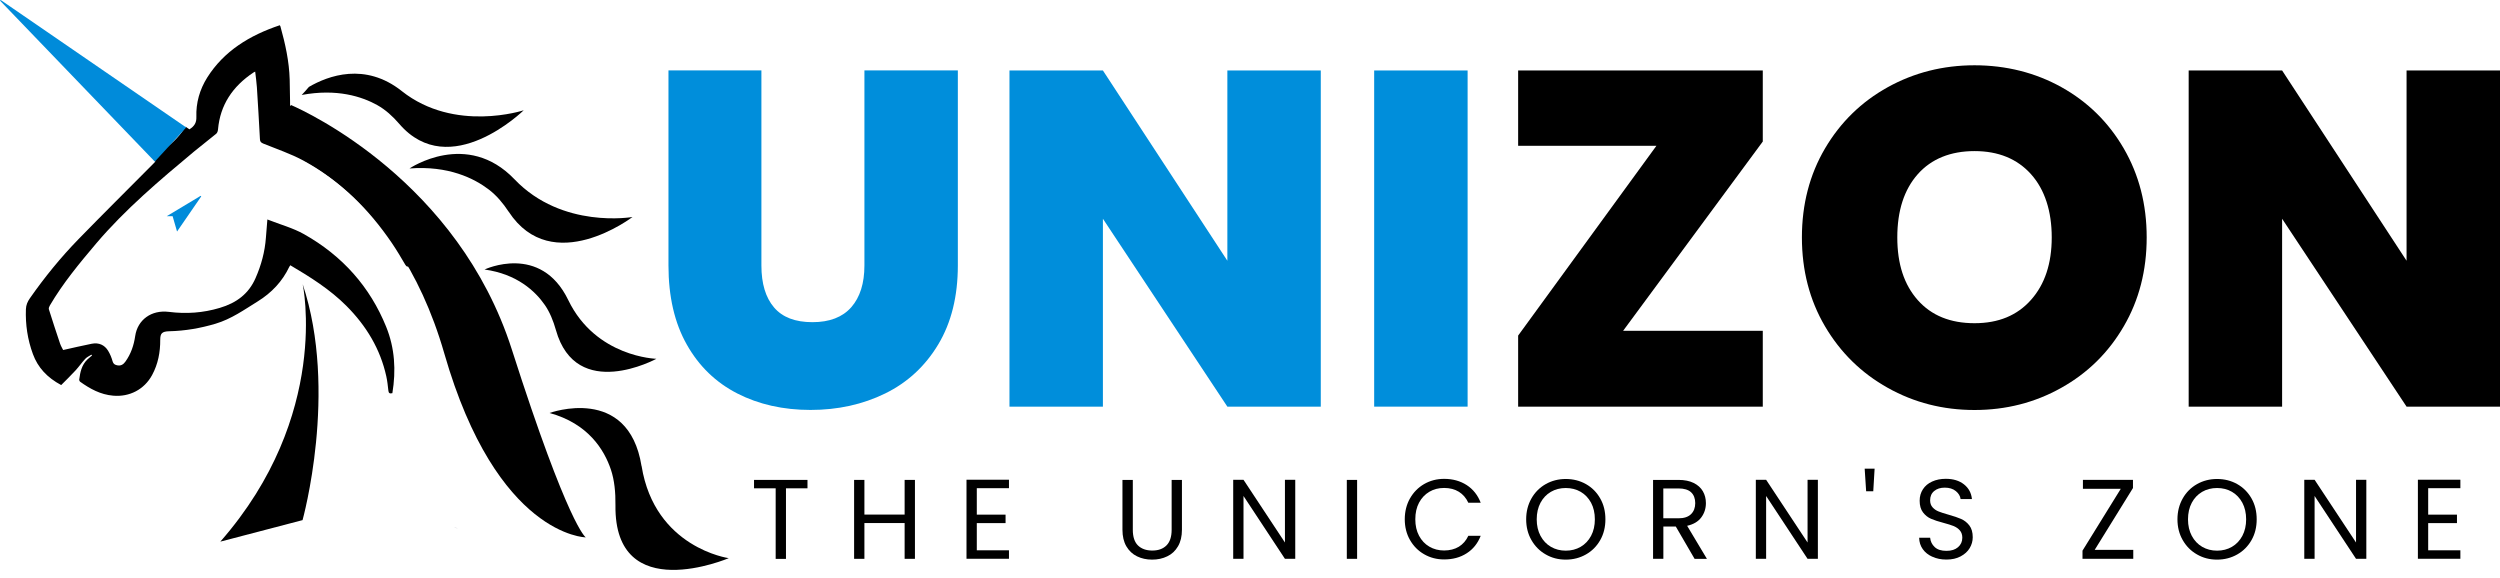 <?xml version="1.0" encoding="UTF-8"?>
<svg width="160px" height="37px" viewBox="0 0 160 37" version="1.1" xmlns="http://www.w3.org/2000/svg" xmlns:xlink="http://www.w3.org/1999/xlink">
    <title>144B1A75-AD28-40A1-8C19-875F34BA6316</title>
    <g id="Page-1" stroke="none" stroke-width="1" fill="none" fill-rule="evenodd">
        <g id="21_Homepage" transform="translate(-50, -24)" fill-rule="nonzero">
            <g id="Unizon-Final-Logo" transform="translate(50, 24)">
                <path d="M29.048,33.764 C29.134,33.772 29.224,33.791 29.313,33.815 C29.224,33.799 29.138,33.779 29.048,33.764 Z" id="Path" fill="#202342"></path>
                <g id="Group">
                    <g id="Path">
                        <path d="M24.898,13.781 C23.458,11.308 21.473,9.33 18.743,8.051 C18.598,7.985 18.579,7.899 18.575,7.77 C18.567,6.877 18.563,5.987 18.54,5.094 C18.508,3.936 18.259,2.805 17.947,1.689 C17.939,1.662 17.92,1.638 17.908,1.615 C15.969,2.262 14.335,3.269 13.27,4.95 C12.778,5.73 12.537,6.584 12.568,7.485 C12.58,7.848 12.443,8.078 12.123,8.277 C12.041,8.223 11.959,8.164 11.877,8.109 C11.542,8.648 11.093,9.12 10.575,9.498 C10.348,9.763 10.095,10.005 9.822,10.22 L9.943,10.344 C9.872,10.415 9.81,10.481 9.748,10.543 C8.176,12.127 6.588,13.699 5.032,15.298 C3.881,16.48 2.847,17.752 1.915,19.086 C1.763,19.304 1.669,19.515 1.658,19.788 C1.623,20.775 1.763,21.727 2.106,22.659 C2.422,23.521 3.015,24.164 3.916,24.644 C4.213,24.344 4.536,24.032 4.837,23.704 C5.055,23.466 5.239,23.197 5.461,22.959 C5.562,22.85 5.718,22.784 5.851,22.698 L5.89,22.752 C5.792,22.838 5.687,22.916 5.594,23.006 C5.223,23.361 5.133,23.821 5.071,24.285 C5.063,24.332 5.094,24.406 5.133,24.434 C5.761,24.882 6.428,25.253 7.24,25.323 C8.289,25.417 9.233,24.925 9.732,24.008 C10.118,23.298 10.259,22.534 10.255,21.746 C10.255,21.344 10.36,21.212 10.828,21.2 C11.846,21.177 12.833,21.005 13.8,20.716 C14.803,20.416 15.626,19.827 16.484,19.296 C17.393,18.735 18.072,18.005 18.512,17.081 C18.528,17.05 18.551,17.018 18.579,16.976 C19.87,17.736 21.122,18.528 22.163,19.569 C23.454,20.861 24.34,22.347 24.722,24.079 C24.789,24.379 24.82,24.687 24.855,24.991 C24.87,25.143 24.925,25.214 25.112,25.163 C25.35,23.704 25.272,22.284 24.71,20.903 C23.685,18.38 21.941,16.387 19.456,14.986 C18.75,14.588 17.923,14.366 17.112,14.046 C17.077,14.475 17.046,14.842 17.018,15.212 C16.952,16.11 16.722,16.964 16.355,17.799 C15.922,18.793 15.146,19.386 14.062,19.706 C12.993,20.026 11.92,20.1 10.809,19.96 C9.689,19.819 8.804,20.467 8.652,21.508 C8.566,22.097 8.382,22.647 8.027,23.142 C7.903,23.314 7.747,23.431 7.501,23.38 C7.349,23.349 7.255,23.291 7.208,23.131 C7.142,22.893 7.048,22.659 6.916,22.444 C6.69,22.078 6.327,21.91 5.87,22 C5.27,22.117 4.681,22.261 4.041,22.401 C3.986,22.292 3.897,22.144 3.842,21.984 C3.596,21.258 3.358,20.525 3.128,19.796 C3.105,19.725 3.148,19.624 3.191,19.55 C4.025,18.126 5.083,16.851 6.159,15.579 C8.012,13.399 10.212,11.538 12.427,9.693 C12.892,9.307 13.375,8.944 13.839,8.558 C13.91,8.499 13.945,8.379 13.953,8.281 C14.089,6.729 14.877,5.531 16.231,4.634 C16.25,4.622 16.273,4.614 16.332,4.583 C16.371,4.93 16.418,5.258 16.441,5.586 C16.511,6.693 16.578,7.801 16.636,8.909 C16.644,9.057 16.695,9.124 16.843,9.186 C17.705,9.537 18.602,9.837 19.413,10.274 C21.801,11.565 23.618,13.406 25.081,15.556 C25.385,16.004 25.662,16.472 25.935,16.937 C26.021,17.085 26.099,17.096 26.24,16.995 C25.935,15.86 25.483,14.783 24.886,13.761 L24.898,13.781 Z" fill="#000000"></path>
                        <path d="M10.668,13.836 L11.047,13.836 L11.331,14.818 C11.866,14.042 12.373,13.305 12.88,12.568 L12.841,12.533 L10.672,13.836 L10.668,13.836 Z" fill="#008BDA"></path>
                        <g transform="translate(14.101, 4.715)" fill="#000000">
                            <path d="M18.657,17.655 C15.216,6.901 5.519,2.439 4.533,2.01 C4.505,2.037 4.47,2.061 4.443,2.084 C4.131,2.794 3.635,3.426 3.027,3.917 C2.925,4.089 2.82,4.257 2.699,4.417 C3.503,4.62 11.152,6.835 14.335,17.909 C17.701,29.607 23.388,29.677 23.388,29.677 C23.388,29.677 22.284,28.991 18.657,17.655 L18.657,17.655 Z"></path>
                            <path d="M5.27,13.47 C7.559,20.335 5.262,28.573 5.262,28.573 L2.77156532e-15,29.95 C7.091,21.864 5.27,13.466 5.27,13.466 L5.27,13.47 Z"></path>
                            <path d="M11.612,1.113 C9.26,-0.752 6.892,0.134 5.668,0.848 C5.519,1.027 5.363,1.199 5.207,1.363 C7.462,0.941 9.065,1.468 10.04,2.01 C10.567,2.303 11.031,2.724 11.448,3.208 C14.682,6.976 19.417,2.342 19.417,2.342 C19.417,2.342 15.002,3.8 11.616,1.117 L11.612,1.113 Z"></path>
                            <path d="M18.454,8.836 C18.095,8.29 17.682,7.799 17.194,7.424 C16.242,6.695 14.592,5.876 12.108,6.067 C12.108,6.067 15.778,3.566 18.832,6.765 C21.886,9.963 26.38,9.172 26.38,9.172 C26.38,9.172 21.243,13.092 18.454,8.832 L18.454,8.836 Z"></path>
                            <path d="M21.477,16.407 C21.309,15.814 21.083,15.26 20.771,14.808 C20.158,13.923 18.992,12.823 16.909,12.534 C16.909,12.534 20.502,10.829 22.269,14.492 C24.036,18.151 27.909,18.248 27.909,18.248 C27.909,18.248 22.78,21.041 21.477,16.407 Z"></path>
                            <path d="M26.961,25.11 C27.804,30.352 32.539,31.007 32.539,31.007 C32.539,31.007 25.21,34.136 25.288,27.629 C25.299,26.795 25.221,26.011 24.999,25.348 C24.566,24.056 23.533,22.391 21.071,21.716 C21.071,21.716 26.115,19.867 26.957,25.113 L26.961,25.11 Z"></path>
                        </g>
                        <path d="M0.043,0 L0,0.039 C3.296,3.468 6.596,6.896 9.908,10.341 L11.916,8.156 C7.965,5.441 4.006,2.719 0.043,0 Z" fill="#008BDA"></path>
                    </g>
                    <g transform="translate(42.782, 4.178)">
                        <g>
                            <path d="M5.948,0.332 L5.948,12.814 C5.948,13.972 6.218,14.869 6.756,15.497 C7.294,16.129 8.113,16.441 9.213,16.441 C10.313,16.441 11.14,16.121 11.702,15.482 C12.26,14.842 12.541,13.953 12.541,12.81 L12.541,0.328 L18.52,0.328 L18.52,12.81 C18.52,14.783 18.103,16.468 17.268,17.861 C16.433,19.254 15.298,20.303 13.867,21.005 C12.431,21.707 10.84,22.058 9.092,22.058 C7.345,22.058 5.781,21.707 4.408,21.005 C3.035,20.303 1.954,19.261 1.174,17.877 C0.39,16.492 -5.54313063e-15,14.803 -5.54313063e-15,12.81 L-5.54313063e-15,0.328 L5.952,0.328 L5.948,0.332 Z" id="Path" fill="#008EDB"></path>
                            <polygon id="Path" fill="#008EDB" points="41.748 21.847 35.769 21.847 27.804 9.822 27.804 21.847 21.824 21.847 21.824 0.332 27.804 0.332 35.769 12.509 35.769 0.332 41.748 0.332"></polygon>
                            <polygon id="Path" fill="#008EDB" points="51.145 0.332 51.145 21.847 45.165 21.847 45.165 0.332"></polygon>
                            <polygon id="Path" fill="#000000" points="61.096 16.995 70.036 16.995 70.036 21.847 54.379 21.847 54.379 17.299 63.229 5.153 54.379 5.153 54.379 0.332 70.036 0.332 70.036 4.88"></polygon>
                            <path d="M78.032,20.642 C76.343,19.698 75.005,18.384 74.018,16.706 C73.032,15.029 72.54,13.13 72.54,11.015 C72.54,8.901 73.032,7.002 74.018,5.324 C75.005,3.647 76.343,2.34 78.032,1.404 C79.721,0.468 81.574,5.54313063e-15 83.587,5.54313063e-15 C85.599,5.54313063e-15 87.479,0.468 89.157,1.404 C90.834,2.34 92.164,3.647 93.139,5.324 C94.114,7.002 94.606,8.901 94.606,11.015 C94.606,13.13 94.118,15.029 93.139,16.706 C92.164,18.384 90.83,19.698 89.141,20.642 C87.452,21.59 85.599,22.062 83.587,22.062 C81.574,22.062 79.721,21.59 78.032,20.642 L78.032,20.642 Z M87.203,15.014 C88.088,14.019 88.529,12.685 88.529,11.015 C88.529,9.346 88.088,7.957 87.203,6.97 C86.317,5.984 85.112,5.492 83.587,5.492 C82.061,5.492 80.829,5.984 79.955,6.97 C79.081,7.957 78.645,9.307 78.645,11.015 C78.645,12.724 79.081,14.042 79.955,15.029 C80.829,16.016 82.042,16.507 83.587,16.507 C85.131,16.507 86.317,16.008 87.203,15.014 Z" id="Shape" fill="#000000"></path>
                            <polygon id="Path" fill="#000000" points="117.218 21.847 111.238 21.847 103.273 9.822 103.273 21.847 97.293 21.847 97.293 0.332 103.273 0.332 111.238 12.509 111.238 0.332 117.218 0.332"></polygon>
                        </g>
                        <g transform="translate(5.476, 25.818)" fill="#000000">
                            <polygon id="Path" points="3.421 0.718 3.421 1.256 2.044 1.256 2.044 5.773 1.385 5.773 1.385 1.256 -1.66293919e-14 1.256 -1.66293919e-14 0.718"></polygon>
                            <polygon id="Path" points="10.298 0.718 10.298 5.769 9.638 5.769 9.638 3.479 7.064 3.479 7.064 5.769 6.405 5.769 6.405 0.718 7.064 0.718 7.064 2.937 9.638 2.937 9.638 0.718"></polygon>
                            <polygon id="Path" points="14.257 1.252 14.257 2.941 16.098 2.941 16.098 3.483 14.257 3.483 14.257 5.223 16.316 5.223 16.316 5.765 13.598 5.765 13.598 0.706 16.316 0.706 16.316 1.248 14.257 1.248"></polygon>
                            <path d="M24.242,0.718 L24.242,3.912 C24.242,4.361 24.352,4.696 24.57,4.911 C24.789,5.125 25.097,5.239 25.487,5.239 C25.877,5.239 26.177,5.129 26.396,4.911 C26.614,4.692 26.727,4.361 26.727,3.912 L26.727,0.718 L27.386,0.718 L27.386,3.908 C27.386,4.33 27.301,4.685 27.133,4.969 C26.965,5.258 26.735,5.473 26.446,5.609 C26.158,5.75 25.838,5.82 25.479,5.82 C25.12,5.82 24.8,5.75 24.512,5.609 C24.223,5.469 23.997,5.254 23.829,4.969 C23.661,4.681 23.579,4.33 23.579,3.908 L23.579,0.718 L24.239,0.718 L24.242,0.718 Z" id="Path"></path>
                            <polygon id="Path" points="34.638 5.769 33.978 5.769 31.326 1.747 31.326 5.769 30.667 5.769 30.667 0.71 31.326 0.71 33.978 4.724 33.978 0.71 34.638 0.71"></polygon>
                            <polygon id="Path" points="38.597 0.718 38.597 5.769 37.938 5.769 37.938 0.718"></polygon>
                            <path d="M41.979,1.907 C42.201,1.513 42.505,1.205 42.887,0.983 C43.274,0.761 43.699,0.651 44.167,0.651 C44.717,0.651 45.197,0.784 45.61,1.049 C46.02,1.315 46.32,1.693 46.507,2.18 L45.715,2.18 C45.575,1.876 45.372,1.642 45.111,1.478 C44.846,1.315 44.534,1.233 44.167,1.233 C43.8,1.233 43.496,1.315 43.219,1.478 C42.942,1.642 42.72,1.876 42.56,2.177 C42.4,2.477 42.322,2.832 42.322,3.238 C42.322,3.643 42.4,3.99 42.56,4.291 C42.72,4.591 42.938,4.825 43.219,4.989 C43.5,5.153 43.816,5.235 44.167,5.235 C44.518,5.235 44.849,5.153 45.111,4.993 C45.372,4.829 45.575,4.599 45.715,4.295 L46.507,4.295 C46.32,4.778 46.02,5.153 45.61,5.414 C45.201,5.679 44.717,5.808 44.167,5.808 C43.699,5.808 43.274,5.699 42.887,5.476 C42.505,5.258 42.201,4.95 41.979,4.56 C41.756,4.17 41.647,3.725 41.647,3.234 C41.647,2.742 41.76,2.297 41.979,1.904 L41.979,1.907 Z" id="Path"></path>
                            <path d="M50.669,5.488 C50.283,5.27 49.979,4.962 49.753,4.568 C49.526,4.174 49.417,3.729 49.417,3.238 C49.417,2.746 49.53,2.301 49.753,1.907 C49.975,1.513 50.283,1.205 50.669,0.987 C51.055,0.768 51.484,0.659 51.953,0.659 C52.421,0.659 52.857,0.768 53.244,0.987 C53.63,1.205 53.934,1.513 54.156,1.904 C54.379,2.294 54.488,2.738 54.488,3.238 C54.488,3.737 54.379,4.181 54.156,4.572 C53.934,4.962 53.63,5.27 53.244,5.488 C52.857,5.707 52.428,5.82 51.953,5.82 C51.477,5.82 51.055,5.711 50.669,5.488 L50.669,5.488 Z M52.904,5.001 C53.185,4.837 53.407,4.603 53.571,4.298 C53.731,3.994 53.813,3.643 53.813,3.241 C53.813,2.84 53.731,2.481 53.571,2.18 C53.407,1.88 53.189,1.646 52.908,1.482 C52.627,1.318 52.307,1.237 51.953,1.237 C51.598,1.237 51.278,1.318 50.997,1.482 C50.716,1.646 50.494,1.88 50.334,2.18 C50.174,2.481 50.092,2.836 50.092,3.241 C50.092,3.647 50.174,3.994 50.334,4.298 C50.498,4.603 50.72,4.837 51.001,5.001 C51.282,5.164 51.601,5.246 51.953,5.246 C52.304,5.246 52.623,5.164 52.904,5.001 L52.904,5.001 Z" id="Shape"></path>
                            <path d="M60.195,5.769 L58.993,3.702 L58.197,3.702 L58.197,5.769 L57.538,5.769 L57.538,0.718 L59.169,0.718 C59.551,0.718 59.875,0.784 60.136,0.913 C60.397,1.041 60.596,1.221 60.725,1.443 C60.854,1.666 60.92,1.919 60.92,2.204 C60.92,2.551 60.819,2.859 60.62,3.124 C60.421,3.39 60.117,3.565 59.719,3.655 L60.986,5.773 L60.195,5.773 L60.195,5.769 Z M58.194,3.175 L59.165,3.175 C59.524,3.175 59.789,3.085 59.968,2.91 C60.148,2.734 60.237,2.496 60.237,2.204 C60.237,1.911 60.148,1.673 59.972,1.51 C59.797,1.346 59.528,1.264 59.165,1.264 L58.194,1.264 L58.194,3.179 L58.194,3.175 Z" id="Shape"></path>
                            <polygon id="Path" points="68.086 5.769 67.426 5.769 64.774 1.747 64.774 5.769 64.115 5.769 64.115 0.71 64.774 0.71 67.426 4.724 67.426 0.71 68.086 0.71"></polygon>
                            <polygon id="Path" points="71.717 0 71.631 1.443 71.175 1.443 71.081 0 71.717 0"></polygon>
                            <path d="M75.419,5.64 C75.157,5.523 74.947,5.359 74.799,5.149 C74.65,4.938 74.572,4.696 74.568,4.419 L75.27,4.419 C75.294,4.657 75.391,4.856 75.563,5.016 C75.735,5.18 75.984,5.258 76.312,5.258 C76.64,5.258 76.874,5.18 77.057,5.024 C77.236,4.868 77.33,4.665 77.33,4.419 C77.33,4.224 77.275,4.068 77.17,3.947 C77.065,3.827 76.932,3.737 76.772,3.67 C76.612,3.604 76.398,3.542 76.129,3.468 C75.793,3.382 75.528,3.292 75.329,3.206 C75.13,3.121 74.958,2.984 74.814,2.797 C74.67,2.61 74.6,2.36 74.6,2.048 C74.6,1.771 74.67,1.529 74.81,1.315 C74.951,1.1 75.146,0.936 75.399,0.823 C75.653,0.706 75.945,0.648 76.273,0.648 C76.745,0.648 77.135,0.765 77.435,1.002 C77.736,1.24 77.907,1.552 77.946,1.946 L77.221,1.946 C77.197,1.751 77.096,1.584 76.917,1.435 C76.737,1.287 76.499,1.213 76.207,1.213 C75.93,1.213 75.707,1.283 75.532,1.428 C75.356,1.572 75.27,1.771 75.27,2.024 C75.27,2.208 75.321,2.356 75.427,2.473 C75.532,2.59 75.657,2.676 75.813,2.738 C75.965,2.801 76.179,2.867 76.452,2.945 C76.784,3.039 77.053,3.128 77.256,3.218 C77.459,3.308 77.634,3.444 77.779,3.631 C77.923,3.819 77.997,4.068 77.997,4.388 C77.997,4.634 77.931,4.868 77.802,5.083 C77.673,5.301 77.478,5.476 77.221,5.613 C76.963,5.75 76.663,5.816 76.316,5.816 C75.969,5.816 75.684,5.757 75.423,5.636 L75.419,5.64 Z" id="Path"></path>
                            <polygon id="Path" points="85.806 5.196 88.271 5.196 88.271 5.769 85.022 5.769 85.022 5.246 87.472 1.287 85.049 1.287 85.049 0.714 88.252 0.714 88.252 1.237 85.802 5.196"></polygon>
                            <path d="M92.351,5.488 C91.965,5.27 91.661,4.962 91.435,4.568 C91.208,4.174 91.099,3.729 91.099,3.238 C91.099,2.746 91.212,2.301 91.435,1.907 C91.657,1.513 91.965,1.205 92.351,0.987 C92.738,0.768 93.167,0.659 93.635,0.659 C94.103,0.659 94.54,0.768 94.926,0.987 C95.312,1.205 95.616,1.513 95.839,1.904 C96.061,2.294 96.17,2.738 96.17,3.238 C96.17,3.737 96.061,4.181 95.839,4.572 C95.616,4.962 95.312,5.27 94.926,5.488 C94.54,5.707 94.111,5.82 93.635,5.82 C93.159,5.82 92.738,5.711 92.351,5.488 L92.351,5.488 Z M94.586,5.001 C94.867,4.837 95.09,4.603 95.253,4.298 C95.413,3.994 95.495,3.643 95.495,3.241 C95.495,2.84 95.413,2.481 95.253,2.18 C95.09,1.88 94.871,1.646 94.59,1.482 C94.309,1.318 93.99,1.237 93.635,1.237 C93.28,1.237 92.96,1.318 92.679,1.482 C92.398,1.646 92.176,1.88 92.016,2.18 C91.856,2.481 91.774,2.836 91.774,3.241 C91.774,3.647 91.856,3.994 92.016,4.298 C92.18,4.603 92.402,4.837 92.683,5.001 C92.964,5.164 93.284,5.246 93.635,5.246 C93.986,5.246 94.306,5.164 94.586,5.001 Z" id="Shape"></path>
                            <polygon id="Path" points="103.187 5.769 102.528 5.769 99.876 1.747 99.876 5.769 99.216 5.769 99.216 0.71 99.876 0.71 102.528 4.724 102.528 0.71 103.187 0.71"></polygon>
                            <polygon id="Path" points="107.146 1.252 107.146 2.941 108.988 2.941 108.988 3.483 107.146 3.483 107.146 5.223 109.206 5.223 109.206 5.765 106.487 5.765 106.487 0.706 109.206 0.706 109.206 1.248 107.146 1.248"></polygon>
                        </g>
                    </g>
                </g>
            </g>
        </g>
    </g>
</svg>
